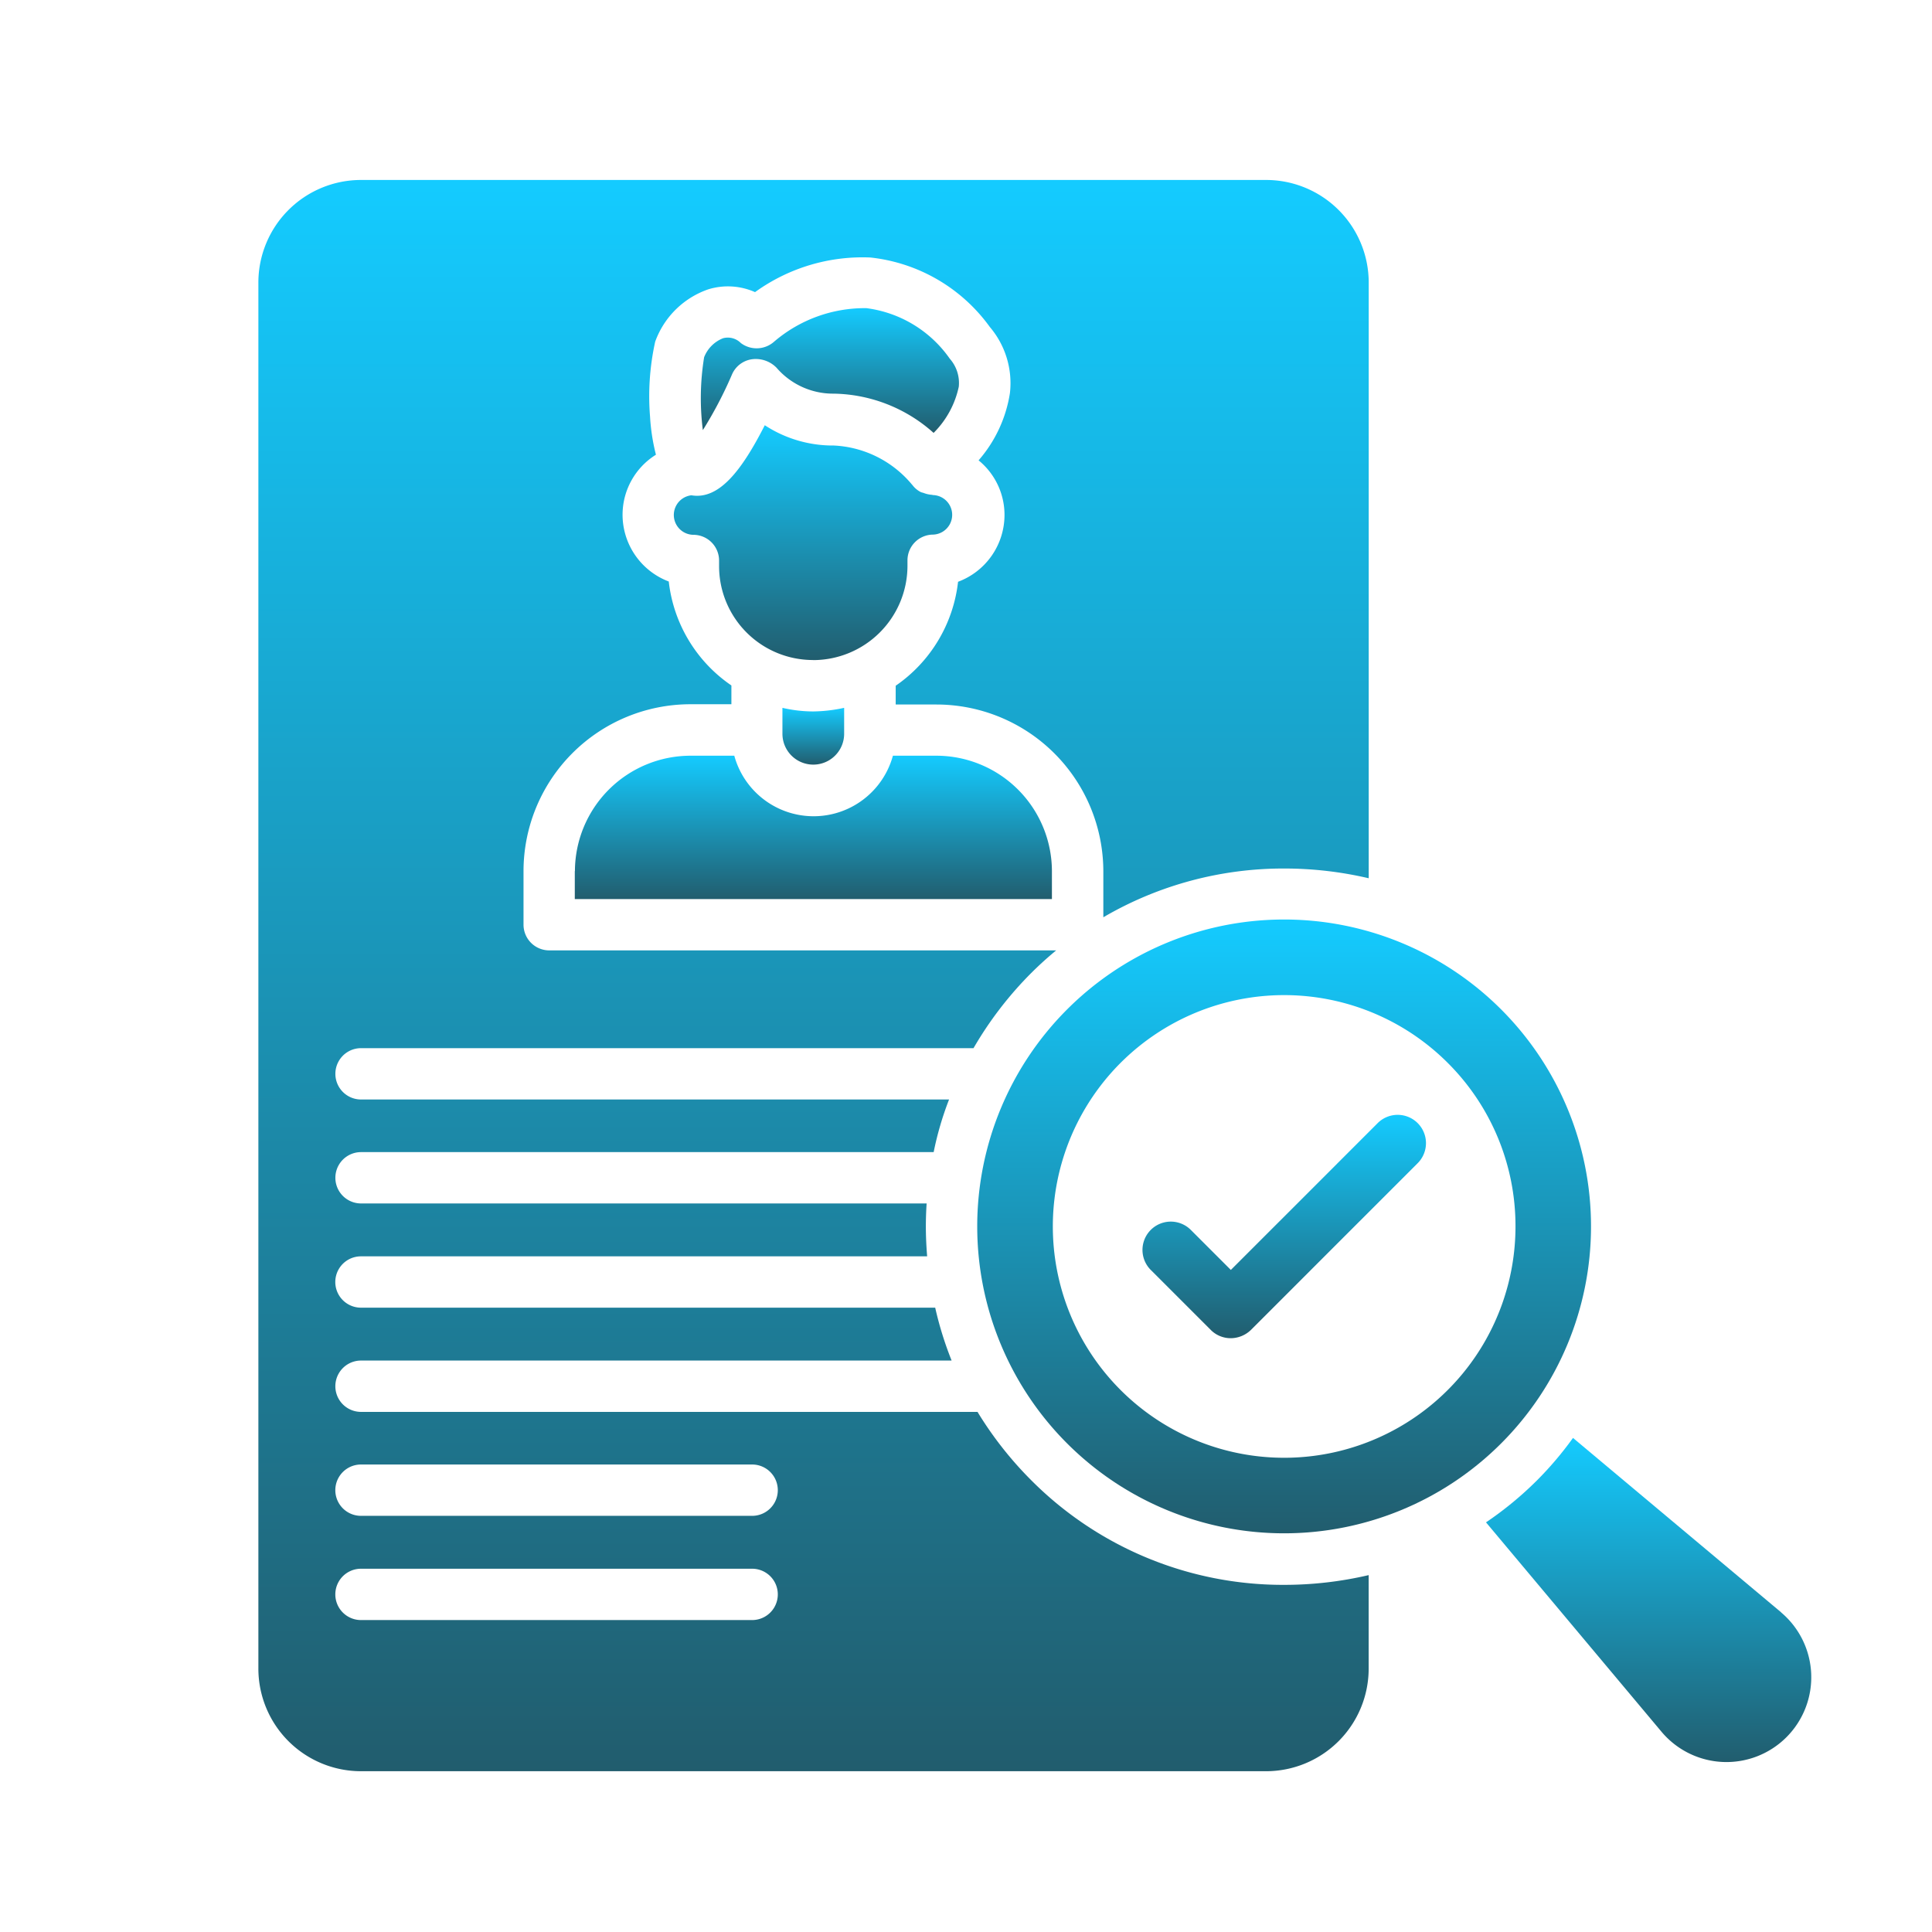 <svg xmlns="http://www.w3.org/2000/svg" xmlns:xlink="http://www.w3.org/1999/xlink" width="72" height="72" viewBox="0 0 72 72">
  <defs>
    <linearGradient id="linear-gradient" x1="0.5" x2="0.5" y2="1" gradientUnits="objectBoundingBox">
      <stop offset="0" stop-color="#14cbff"/>
      <stop offset="1" stop-color="#215d6e"/>
    </linearGradient>
  </defs>
  <g id="uhidsrch" transform="translate(5270 -525)">
    <rect id="Rectangle_52" data-name="Rectangle 52" width="72" height="72" rx="6" transform="translate(-5270 525)" fill="#fff" opacity="0"/>
    <g id="uhidsrch-2" data-name="uhidsrch" transform="translate(-5260.371 531.704)">
      <path id="Path_99" data-name="Path 99" d="M334.322,264.833a11.437,11.437,0,1,0,16.175,0A11.436,11.436,0,0,0,334.322,264.833Zm16.71,8.092a8.621,8.621,0,1,1-2.525-6.1,8.582,8.582,0,0,1,2.525,6.1Z" transform="translate(-304.183 -233.919)" fill="url(#linear-gradient)"/>
      <path id="Path_100" data-name="Path 100" d="M387.417,330.344a1.055,1.055,0,0,0-1.492,1.492l2.238,2.238a1.049,1.049,0,0,0,.746.306,1.091,1.091,0,0,0,.746-.306l6.217-6.217a1.055,1.055,0,0,0-1.492-1.492l-5.471,5.471Z" transform="translate(-352.668 -291.213)" fill="url(#linear-gradient)"/>
      <path id="Path_101" data-name="Path 101" d="M235.9,106.832a3.519,3.519,0,0,0,3.511-3.511v-.21a.959.959,0,0,1,.956-.956.737.737,0,0,0,0-1.473c-.019,0-.029-.01-.048-.01a1.03,1.03,0,0,1-.3-.067c-.029-.01-.067-.019-.1-.029a.9.9,0,0,1-.316-.258v-.01h-.01a4.033,4.033,0,0,0-2.927-1.473,4.633,4.633,0,0,1-2.573-.756c-.88,1.731-1.722,2.783-2.736,2.611a.739.739,0,0,0,.077,1.473.959.959,0,0,1,.956.956v.21a3.5,3.5,0,0,0,3.5,3.5Z" transform="translate(-215.221 -88.936)" fill="url(#linear-gradient)"/>
      <path id="Path_102" data-name="Path 102" d="M197.945,211.581v1.043h17.781v-1.043a4.311,4.311,0,0,0-4.3-4.3H209.8a3.064,3.064,0,0,1-5.911,0h-1.626a4.313,4.313,0,0,0-4.313,4.3Z" transform="translate(-186.153 -185.822)" fill="url(#linear-gradient)"/>
      <path id="Path_103" data-name="Path 103" d="M240.814,61.766a.955.955,0,0,1,.871-.565,1.083,1.083,0,0,1,.784.325,2.781,2.781,0,0,0,2.133.966,5.708,5.708,0,0,1,3.721,1.463,3.442,3.442,0,0,0,.938-1.722,1.363,1.363,0,0,0-.335-1.043,4.487,4.487,0,0,0-3.108-1.884,5.194,5.194,0,0,0-3.444,1.253.98.98,0,0,1-1.234.048.684.684,0,0,0-.661-.181,1.248,1.248,0,0,0-.708.708,9.481,9.481,0,0,0-.048,2.717,15.09,15.09,0,0,0,1.091-2.085Z" transform="translate(-223.159 -54.526)" fill="url(#linear-gradient)"/>
      <path id="Path_104" data-name="Path 104" d="M266.59,191.5v.966a1.148,1.148,0,1,0,2.3,0V191.5a5.7,5.7,0,0,1-1.148.134A5.1,5.1,0,0,1,266.59,191.5Z" transform="translate(-247.06 -171.825)" fill="url(#linear-gradient)"/>
      <path id="Path_105" data-name="Path 105" d="M122.139,65.419a13.589,13.589,0,0,1-1.99-2.535H97.174a.956.956,0,1,1,0-1.913h22.01A13.028,13.028,0,0,1,118.572,59h-21.4a.956.956,0,0,1,0-1.913h21.1c-.029-.363-.048-.737-.048-1.11q0-.431.029-.861H97.175a.956.956,0,1,1,0-1.913h21.34a11.82,11.82,0,0,1,.574-1.961H97.175a.956.956,0,0,1,0-1.913H120a13.644,13.644,0,0,1,2.143-2.793c.3-.3.612-.583.938-.851H104.186a.959.959,0,0,1-.956-.956v-2a6.223,6.223,0,0,1,6.217-6.217h1.53v-.7a5.422,5.422,0,0,1-2.334-3.874,2.664,2.664,0,0,1-1.722-2.487,2.637,2.637,0,0,1,1.244-2.238,7.467,7.467,0,0,1-.22-1.425A9.41,9.41,0,0,1,108.137,23a3.22,3.22,0,0,1,1.98-1.951,2.488,2.488,0,0,1,1.741.105,6.838,6.838,0,0,1,4.295-1.291,6.32,6.32,0,0,1,4.457,2.592,3.23,3.23,0,0,1,.746,2.468,4.973,4.973,0,0,1-1.167,2.5,2.622,2.622,0,0,1,.966,2.038,2.659,2.659,0,0,1-1.731,2.487,5.442,5.442,0,0,1-2.324,3.874v.7h1.521a6.223,6.223,0,0,1,6.217,6.217v1.712a13.3,13.3,0,0,1,6.743-1.817,13.807,13.807,0,0,1,3.147.363V20.8a3.825,3.825,0,0,0-3.826-3.826H97.175A3.825,3.825,0,0,0,93.349,20.8V72.449a3.825,3.825,0,0,0,3.826,3.826H130.9a3.825,3.825,0,0,0,3.826-3.826V68.967a13.81,13.81,0,0,1-3.147.363,13.235,13.235,0,0,1-9.441-3.912Zm-10.388,5.223H97.173a.956.956,0,0,1,0-1.913h14.577a.956.956,0,0,1,0,1.913Zm0-3.884H97.173a.956.956,0,0,1,0-1.913h14.577a.956.956,0,1,1,0,1.913Z" transform="translate(-93.349 -16.971)" fill="url(#linear-gradient)"/>
      <path id="Path_106" data-name="Path 106" d="M510.166,439.319l-7.757-6.5a12.832,12.832,0,0,1-1.329,1.569,12.994,12.994,0,0,1-1.913,1.578l6.542,7.805a3.16,3.16,0,1,0,4.457-4.448Z" transform="translate(-453.417 -385.936)" fill="url(#linear-gradient)"/>
    </g>
  </g>
</svg>
